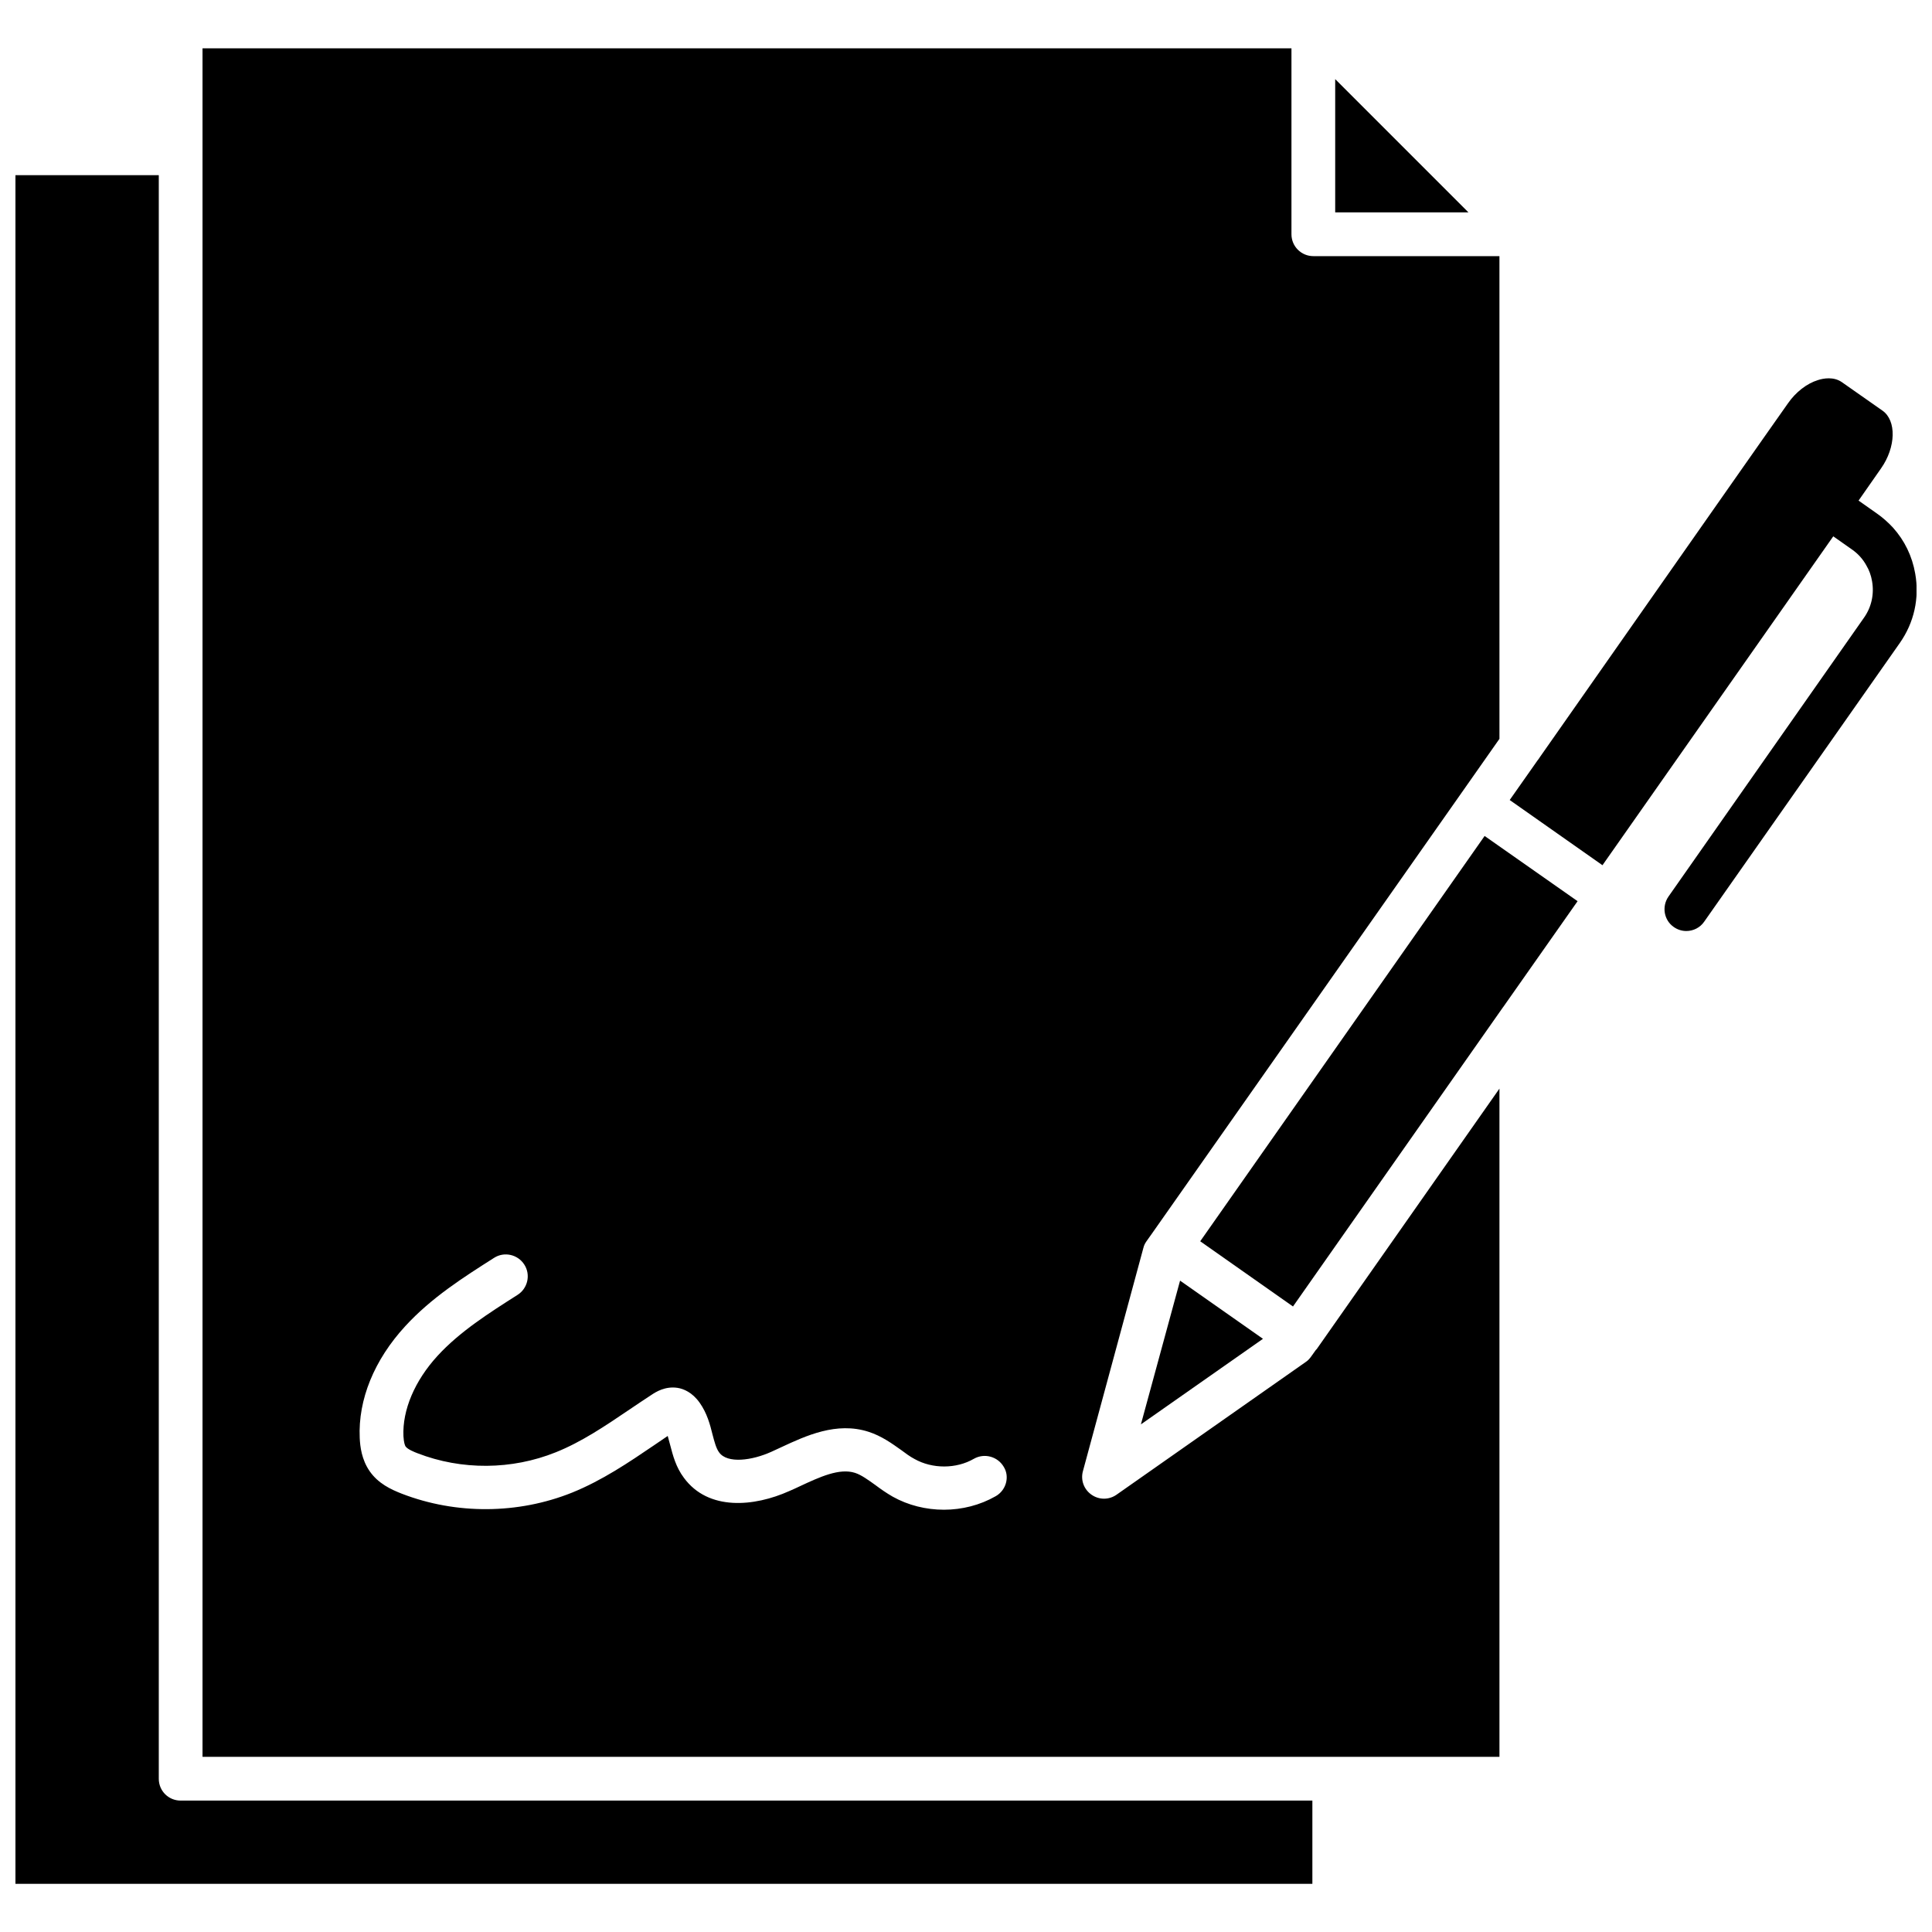 <?xml version="1.0" encoding="UTF-8"?>
<!-- Uploaded to: ICON Repo, www.iconrepo.com, Generator: ICON Repo Mixer Tools -->
<svg width="800px" height="800px" version="1.1" viewBox="144 144 512 512" xmlns="http://www.w3.org/2000/svg">
 <defs>
  <clipPath id="b">
   <path d="m148.09 190h343.91v454h-343.91z"/>
  </clipPath>
  <clipPath id="a">
   <path d="m544 244h107.9v147h-107.9z"/>
  </clipPath>
 </defs>
 <path d="m497.84 164.97v35.316h35.316z"/>
 <g clip-path="url(#b)">
  <path d="m186.08 615.38v-424.96h-37.988v452.82h343.7v-22.066h-299.92c-3.223 0-5.793-2.57-5.793-5.793z"/>
 </g>
 <path d="m478.7 498.8-21.969-15.418-10.379 38.09z"/>
 <path d="m462.07 472.95 24.586 17.281 55.621-79.25 0.152-0.199 19.648-27.961-24.637-17.281z"/>
 <g clip-path="url(#a)">
  <path d="m651.55 296.01c-0.805-4.637-2.82-8.766-5.894-12.191-1.258-1.359-2.672-2.621-4.18-3.68l-4.938-3.477 5.945-8.516c3.981-5.644 4.133-12.695 0.402-15.316l-10.781-7.559c-2.168-1.512-4.887-1.008-6.297-0.555-2.973 0.906-5.894 3.176-7.961 6.144l-5.996 8.516-6.648 9.473-53.105 75.777-0.402 0.605-0.102 0.102-7.508 10.68 24.586 17.281 61.164-87.16 4.938 3.477c1.613 1.109 2.922 2.57 3.828 4.231 0.754 1.258 1.258 2.672 1.512 4.18 0.605 3.426-0.152 6.902-2.168 9.723l-51.789 73.863c-1.812 2.621-1.211 6.246 1.41 8.062 1.008 0.707 2.168 1.059 3.324 1.059 1.812 0 3.629-0.855 4.734-2.469l51.844-73.859c3.781-5.391 5.242-11.891 4.082-18.391z"/>
 </g>
 <path d="m492.85 501.62-0.152 0.152-1.258 1.762c-0.402 0.555-0.855 1.059-1.41 1.41l-50.129 35.164c-1.008 0.707-2.168 1.059-3.324 1.059-1.16 0-2.316-0.352-3.324-1.059-2.016-1.41-2.922-3.879-2.266-6.246l16.02-59.148c0.152-0.656 0.453-1.258 0.855-1.812l1.359-1.914 82.07-116.83 10.078-14.359-0.004-127.92h-49.324c-3.176 0-5.793-2.57-5.793-5.793v-49.273h-288.58v452.77h343.7v-177.09l-48.418 69.023c-0.047-0.004-0.047 0.098-0.098 0.098zm-84.992 38.895c-4.133 2.367-8.918 3.578-13.703 3.578-4.734 0-9.473-1.16-13.602-3.477-1.664-0.957-3.176-2.016-4.586-3.074-1.914-1.359-3.68-2.672-5.391-3.223-4.133-1.309-9.27 1.059-14.66 3.578-0.906 0.453-1.863 0.855-2.769 1.258-9.219 4.133-21.41 5.34-27.91-3.527-2.117-2.82-2.922-5.945-3.629-8.664-0.203-0.805-0.453-1.664-0.656-2.418-1.211 0.805-2.418 1.664-3.629 2.469-6.75 4.586-13.754 9.32-21.715 12.543-14.309 5.742-30.73 5.844-45.09 0.301-2.973-1.16-6.297-2.719-8.566-5.996-2.117-3.074-2.519-6.5-2.621-8.816-0.453-10.125 3.828-20.656 12.09-29.625 6.953-7.559 15.367-12.898 23.527-18.086 2.672-1.715 6.297-0.906 8.012 1.812 1.715 2.672 0.906 6.297-1.812 8.012-7.508 4.785-15.316 9.723-21.211 16.172-6.047 6.602-9.32 14.359-9.02 21.262 0.102 1.762 0.402 2.469 0.555 2.719 0.555 0.805 2.519 1.562 3.176 1.812 11.688 4.535 24.988 4.434 36.625-0.25 6.801-2.719 13-6.902 19.547-11.336 1.965-1.309 3.93-2.672 5.894-3.93 1.059-0.707 3.578-2.316 6.852-1.812 1.562 0.25 3.879 1.16 5.844 3.93 1.965 2.769 2.769 5.793 3.426 8.465 0.504 1.914 0.957 3.68 1.762 4.734 2.168 2.973 8.613 2.168 13.855-0.203 0.855-0.402 1.762-0.805 2.621-1.211 6.5-3.023 14.609-6.801 23.074-4.082 3.477 1.109 6.246 3.125 8.664 4.836 1.211 0.906 2.367 1.762 3.527 2.367 4.734 2.672 11.082 2.672 15.77-0.051 2.769-1.562 6.297-0.605 7.91 2.168 1.617 2.625 0.609 6.203-2.16 7.766z"/>
</svg>